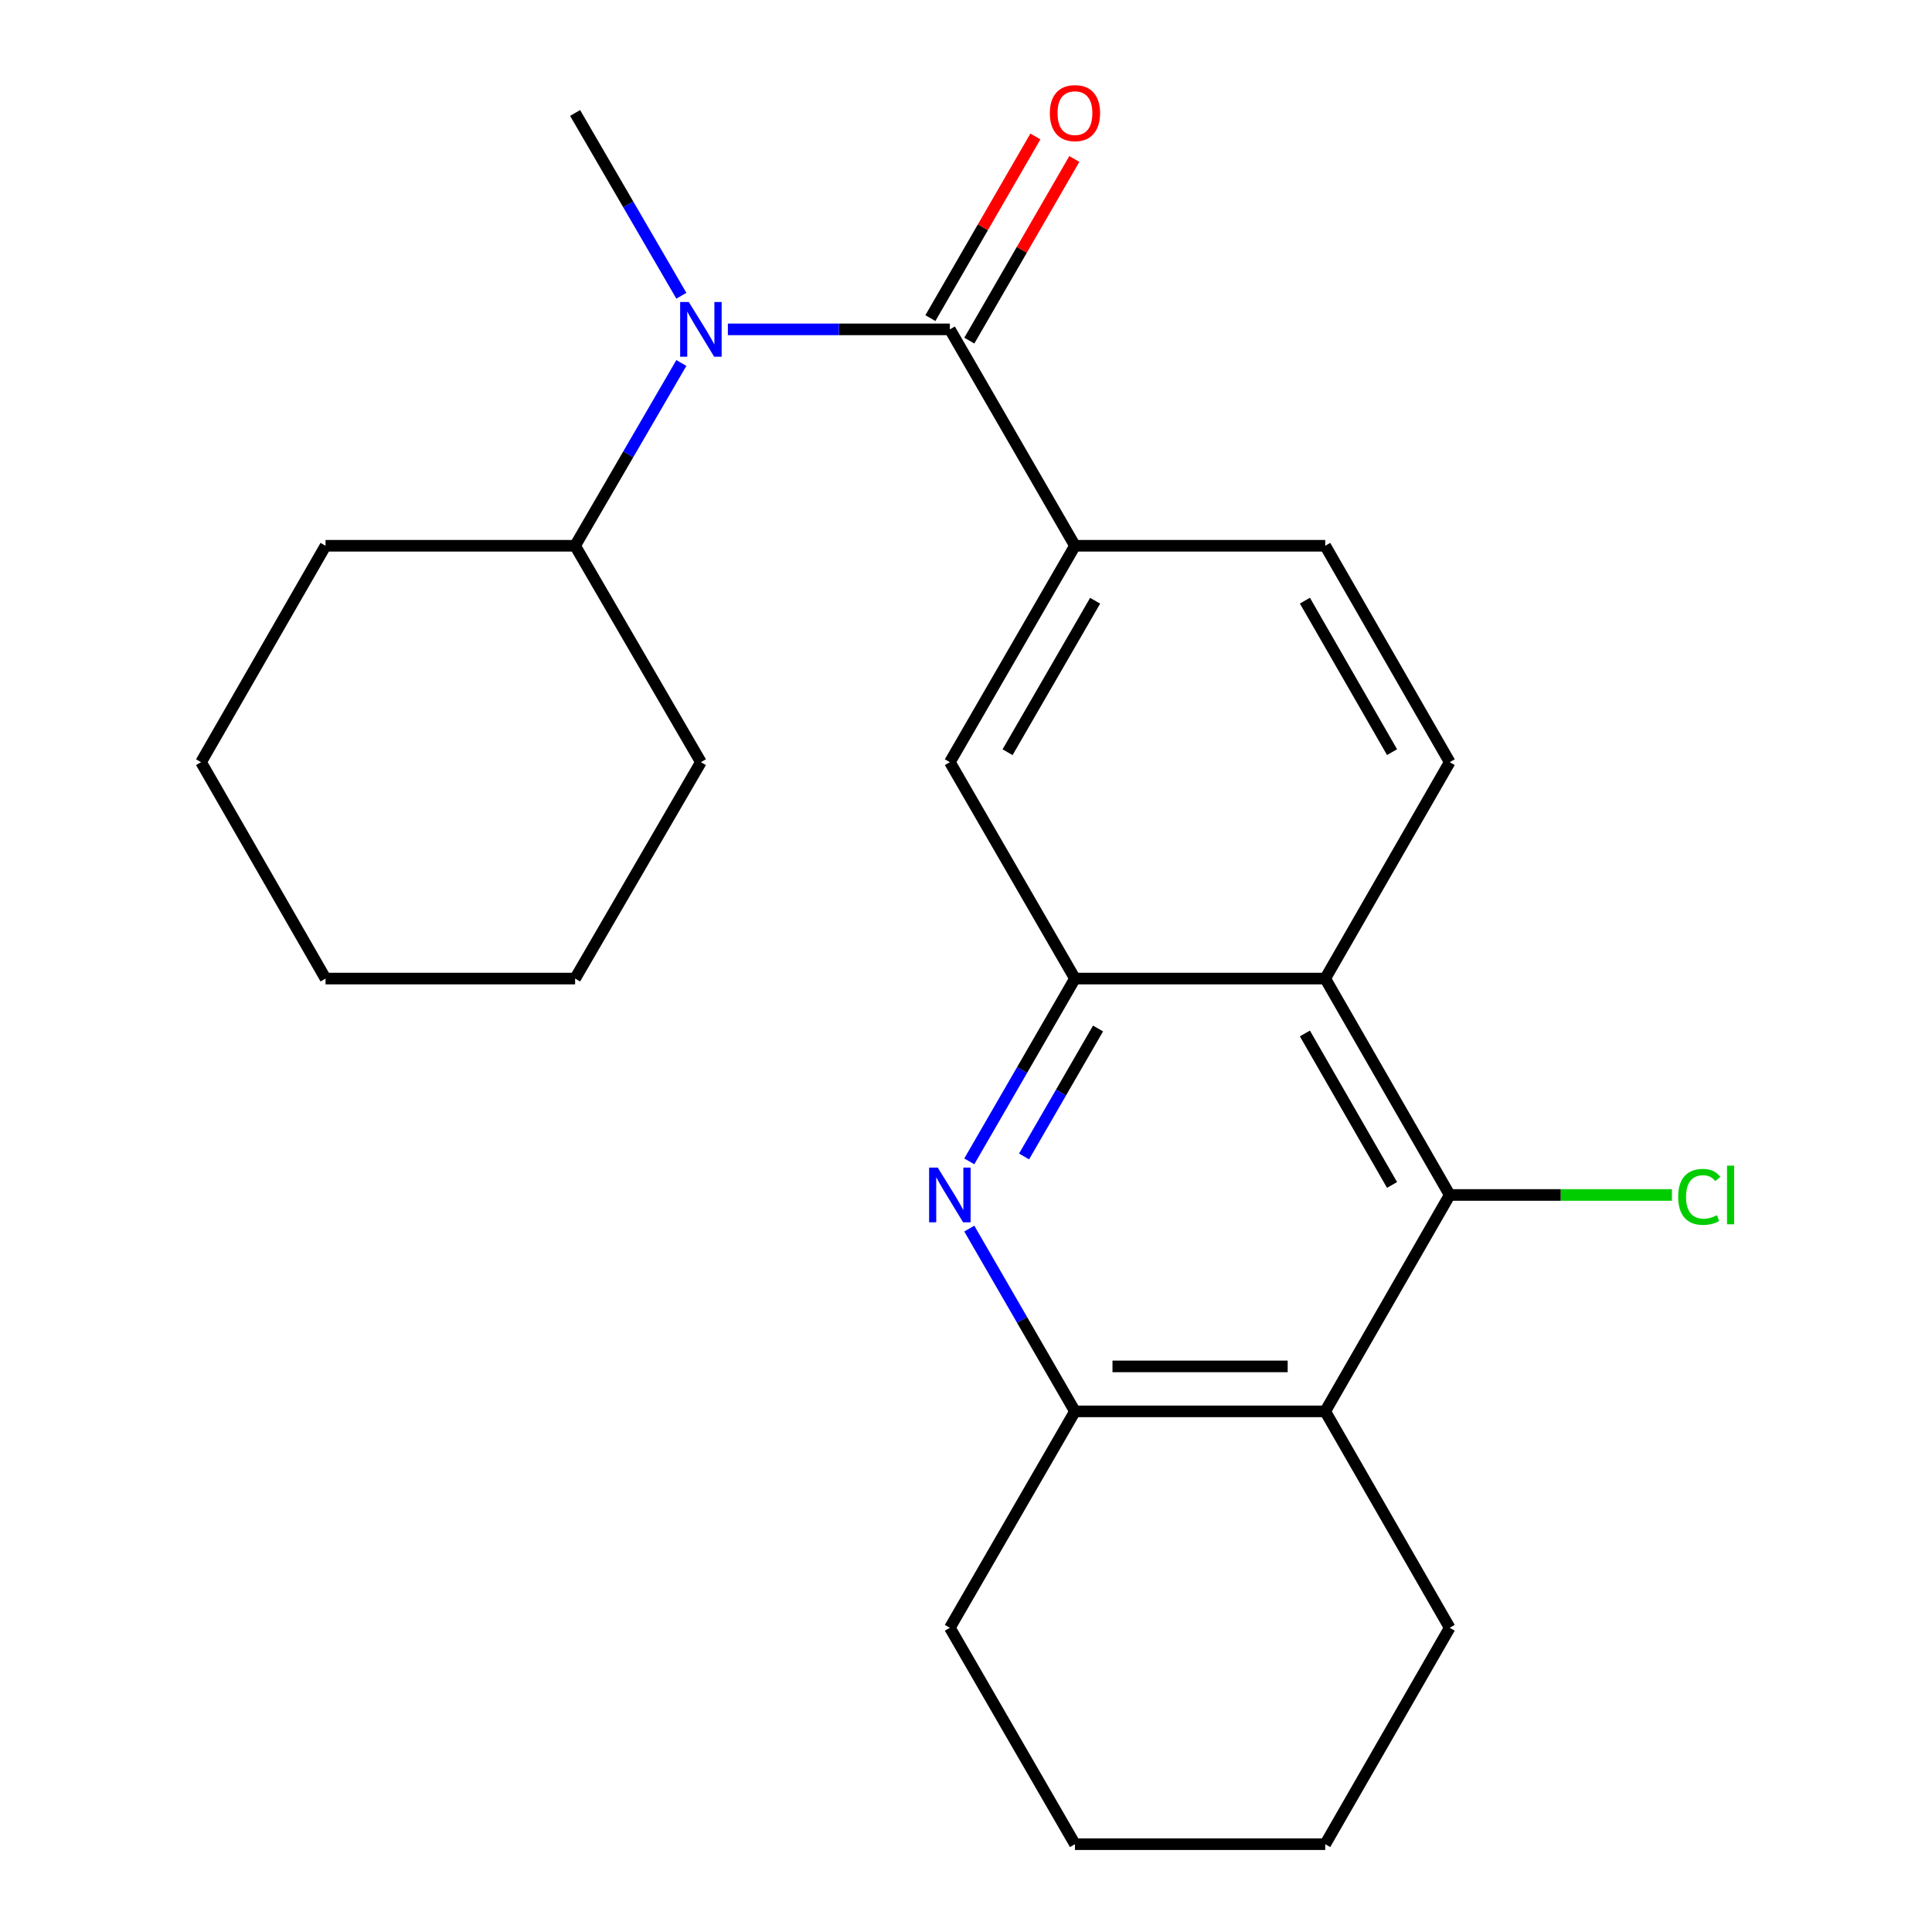 <?xml version='1.0' encoding='iso-8859-1'?>
<svg version='1.1' baseProfile='full'
              xmlns='http://www.w3.org/2000/svg'
                      xmlns:rdkit='http://www.rdkit.org/xml'
                      xmlns:xlink='http://www.w3.org/1999/xlink'
                  xml:space='preserve'
width='1000px' height='1000px' viewBox='0 0 1000 1000'>
<!-- END OF HEADER -->
<rect style='opacity:1.0;fill:#FFFFFF;stroke:none' width='1000' height='1000' x='0' y='0'> </rect>
<path class='bond-5' d='M 491.646,170.48 L 434.196,170.48' style='fill:none;fill-rule:evenodd;stroke:#000000;stroke-width:6px;stroke-linecap:butt;stroke-linejoin:miter;stroke-opacity:1' />
<path class='bond-5' d='M 434.196,170.48 L 376.745,170.48' style='fill:none;fill-rule:evenodd;stroke:#0000FF;stroke-width:6px;stroke-linecap:butt;stroke-linejoin:miter;stroke-opacity:1' />
<path class='bond-7' d='M 491.646,170.48 L 556.395,282.489' style='fill:none;fill-rule:evenodd;stroke:#000000;stroke-width:6px;stroke-linecap:butt;stroke-linejoin:miter;stroke-opacity:1' />
<path class='bond-10' d='M 501.724,176.305 L 528.898,129.298' style='fill:none;fill-rule:evenodd;stroke:#000000;stroke-width:6px;stroke-linecap:butt;stroke-linejoin:miter;stroke-opacity:1' />
<path class='bond-10' d='M 528.898,129.298 L 556.071,82.29' style='fill:none;fill-rule:evenodd;stroke:#FF0000;stroke-width:6px;stroke-linecap:butt;stroke-linejoin:miter;stroke-opacity:1' />
<path class='bond-10' d='M 481.568,164.654 L 508.742,117.646' style='fill:none;fill-rule:evenodd;stroke:#000000;stroke-width:6px;stroke-linecap:butt;stroke-linejoin:miter;stroke-opacity:1' />
<path class='bond-10' d='M 508.742,117.646 L 535.915,70.639' style='fill:none;fill-rule:evenodd;stroke:#FF0000;stroke-width:6px;stroke-linecap:butt;stroke-linejoin:miter;stroke-opacity:1' />
<path class='bond-0' d='M 501.701,601.123 L 529.048,553.815' style='fill:none;fill-rule:evenodd;stroke:#0000FF;stroke-width:6px;stroke-linecap:butt;stroke-linejoin:miter;stroke-opacity:1' />
<path class='bond-0' d='M 529.048,553.815 L 556.395,506.508' style='fill:none;fill-rule:evenodd;stroke:#000000;stroke-width:6px;stroke-linecap:butt;stroke-linejoin:miter;stroke-opacity:1' />
<path class='bond-0' d='M 530.062,598.582 L 549.204,565.467' style='fill:none;fill-rule:evenodd;stroke:#0000FF;stroke-width:6px;stroke-linecap:butt;stroke-linejoin:miter;stroke-opacity:1' />
<path class='bond-0' d='M 549.204,565.467 L 568.347,532.351' style='fill:none;fill-rule:evenodd;stroke:#000000;stroke-width:6px;stroke-linecap:butt;stroke-linejoin:miter;stroke-opacity:1' />
<path class='bond-6' d='M 501.701,635.912 L 529.048,683.219' style='fill:none;fill-rule:evenodd;stroke:#0000FF;stroke-width:6px;stroke-linecap:butt;stroke-linejoin:miter;stroke-opacity:1' />
<path class='bond-6' d='M 529.048,683.219 L 556.395,730.527' style='fill:none;fill-rule:evenodd;stroke:#000000;stroke-width:6px;stroke-linecap:butt;stroke-linejoin:miter;stroke-opacity:1' />
<path class='bond-1' d='M 556.395,506.508 L 491.646,394.498' style='fill:none;fill-rule:evenodd;stroke:#000000;stroke-width:6px;stroke-linecap:butt;stroke-linejoin:miter;stroke-opacity:1' />
<path class='bond-24' d='M 556.395,506.508 L 685.93,506.508' style='fill:none;fill-rule:evenodd;stroke:#000000;stroke-width:6px;stroke-linecap:butt;stroke-linejoin:miter;stroke-opacity:1' />
<path class='bond-2' d='M 685.93,506.508 L 750.368,394.498' style='fill:none;fill-rule:evenodd;stroke:#000000;stroke-width:6px;stroke-linecap:butt;stroke-linejoin:miter;stroke-opacity:1' />
<path class='bond-3' d='M 685.93,506.508 L 750.368,618.517' style='fill:none;fill-rule:evenodd;stroke:#000000;stroke-width:6px;stroke-linecap:butt;stroke-linejoin:miter;stroke-opacity:1' />
<path class='bond-3' d='M 675.415,534.919 L 720.522,613.325' style='fill:none;fill-rule:evenodd;stroke:#000000;stroke-width:6px;stroke-linecap:butt;stroke-linejoin:miter;stroke-opacity:1' />
<path class='bond-4' d='M 750.368,618.517 L 685.93,730.527' style='fill:none;fill-rule:evenodd;stroke:#000000;stroke-width:6px;stroke-linecap:butt;stroke-linejoin:miter;stroke-opacity:1' />
<path class='bond-13' d='M 750.368,618.517 L 807.879,618.517' style='fill:none;fill-rule:evenodd;stroke:#000000;stroke-width:6px;stroke-linecap:butt;stroke-linejoin:miter;stroke-opacity:1' />
<path class='bond-13' d='M 807.879,618.517 L 865.391,618.517' style='fill:none;fill-rule:evenodd;stroke:#00CC00;stroke-width:6px;stroke-linecap:butt;stroke-linejoin:miter;stroke-opacity:1' />
<path class='bond-14' d='M 685.93,730.527 L 750.368,842.536' style='fill:none;fill-rule:evenodd;stroke:#000000;stroke-width:6px;stroke-linecap:butt;stroke-linejoin:miter;stroke-opacity:1' />
<path class='bond-25' d='M 685.93,730.527 L 556.395,730.527' style='fill:none;fill-rule:evenodd;stroke:#000000;stroke-width:6px;stroke-linecap:butt;stroke-linejoin:miter;stroke-opacity:1' />
<path class='bond-25' d='M 666.499,707.245 L 575.825,707.245' style='fill:none;fill-rule:evenodd;stroke:#000000;stroke-width:6px;stroke-linecap:butt;stroke-linejoin:miter;stroke-opacity:1' />
<path class='bond-12' d='M 352.67,187.878 L 325.172,235.184' style='fill:none;fill-rule:evenodd;stroke:#0000FF;stroke-width:6px;stroke-linecap:butt;stroke-linejoin:miter;stroke-opacity:1' />
<path class='bond-12' d='M 325.172,235.184 L 297.674,282.489' style='fill:none;fill-rule:evenodd;stroke:#000000;stroke-width:6px;stroke-linecap:butt;stroke-linejoin:miter;stroke-opacity:1' />
<path class='bond-15' d='M 352.67,153.081 L 325.172,105.775' style='fill:none;fill-rule:evenodd;stroke:#0000FF;stroke-width:6px;stroke-linecap:butt;stroke-linejoin:miter;stroke-opacity:1' />
<path class='bond-15' d='M 325.172,105.775 L 297.674,58.47' style='fill:none;fill-rule:evenodd;stroke:#000000;stroke-width:6px;stroke-linecap:butt;stroke-linejoin:miter;stroke-opacity:1' />
<path class='bond-16' d='M 556.395,730.527 L 491.646,842.536' style='fill:none;fill-rule:evenodd;stroke:#000000;stroke-width:6px;stroke-linecap:butt;stroke-linejoin:miter;stroke-opacity:1' />
<path class='bond-8' d='M 556.395,282.489 L 491.646,394.498' style='fill:none;fill-rule:evenodd;stroke:#000000;stroke-width:6px;stroke-linecap:butt;stroke-linejoin:miter;stroke-opacity:1' />
<path class='bond-8' d='M 566.838,310.942 L 521.515,389.348' style='fill:none;fill-rule:evenodd;stroke:#000000;stroke-width:6px;stroke-linecap:butt;stroke-linejoin:miter;stroke-opacity:1' />
<path class='bond-11' d='M 556.395,282.489 L 685.93,282.489' style='fill:none;fill-rule:evenodd;stroke:#000000;stroke-width:6px;stroke-linecap:butt;stroke-linejoin:miter;stroke-opacity:1' />
<path class='bond-9' d='M 750.368,394.498 L 685.93,282.489' style='fill:none;fill-rule:evenodd;stroke:#000000;stroke-width:6px;stroke-linecap:butt;stroke-linejoin:miter;stroke-opacity:1' />
<path class='bond-9' d='M 720.522,389.306 L 675.415,310.9' style='fill:none;fill-rule:evenodd;stroke:#000000;stroke-width:6px;stroke-linecap:butt;stroke-linejoin:miter;stroke-opacity:1' />
<path class='bond-17' d='M 297.674,282.489 L 362.784,394.498' style='fill:none;fill-rule:evenodd;stroke:#000000;stroke-width:6px;stroke-linecap:butt;stroke-linejoin:miter;stroke-opacity:1' />
<path class='bond-18' d='M 297.674,282.489 L 168.501,282.489' style='fill:none;fill-rule:evenodd;stroke:#000000;stroke-width:6px;stroke-linecap:butt;stroke-linejoin:miter;stroke-opacity:1' />
<path class='bond-19' d='M 750.368,842.536 L 685.93,954.545' style='fill:none;fill-rule:evenodd;stroke:#000000;stroke-width:6px;stroke-linecap:butt;stroke-linejoin:miter;stroke-opacity:1' />
<path class='bond-20' d='M 491.646,842.536 L 556.395,954.545' style='fill:none;fill-rule:evenodd;stroke:#000000;stroke-width:6px;stroke-linecap:butt;stroke-linejoin:miter;stroke-opacity:1' />
<path class='bond-22' d='M 362.784,394.498 L 297.674,506.508' style='fill:none;fill-rule:evenodd;stroke:#000000;stroke-width:6px;stroke-linecap:butt;stroke-linejoin:miter;stroke-opacity:1' />
<path class='bond-21' d='M 168.501,282.489 L 104.063,394.498' style='fill:none;fill-rule:evenodd;stroke:#000000;stroke-width:6px;stroke-linecap:butt;stroke-linejoin:miter;stroke-opacity:1' />
<path class='bond-27' d='M 685.93,954.545 L 556.395,954.545' style='fill:none;fill-rule:evenodd;stroke:#000000;stroke-width:6px;stroke-linecap:butt;stroke-linejoin:miter;stroke-opacity:1' />
<path class='bond-23' d='M 104.063,394.498 L 168.501,506.508' style='fill:none;fill-rule:evenodd;stroke:#000000;stroke-width:6px;stroke-linecap:butt;stroke-linejoin:miter;stroke-opacity:1' />
<path class='bond-26' d='M 297.674,506.508 L 168.501,506.508' style='fill:none;fill-rule:evenodd;stroke:#000000;stroke-width:6px;stroke-linecap:butt;stroke-linejoin:miter;stroke-opacity:1' />
<path  class='atom-1' d='M 485.386 604.357
L 494.666 619.357
Q 495.586 620.837, 497.066 623.517
Q 498.546 626.197, 498.626 626.357
L 498.626 604.357
L 502.386 604.357
L 502.386 632.677
L 498.506 632.677
L 488.546 616.277
Q 487.386 614.357, 486.146 612.157
Q 484.946 609.957, 484.586 609.277
L 484.586 632.677
L 480.906 632.677
L 480.906 604.357
L 485.386 604.357
' fill='#0000FF'/>
<path  class='atom-6' d='M 356.524 156.32
L 365.804 171.32
Q 366.724 172.8, 368.204 175.48
Q 369.684 178.16, 369.764 178.32
L 369.764 156.32
L 373.524 156.32
L 373.524 184.64
L 369.644 184.64
L 359.684 168.24
Q 358.524 166.32, 357.284 164.12
Q 356.084 161.92, 355.724 161.24
L 355.724 184.64
L 352.044 184.64
L 352.044 156.32
L 356.524 156.32
' fill='#0000FF'/>
<path  class='atom-11' d='M 543.395 58.55
Q 543.395 51.75, 546.755 47.95
Q 550.115 44.15, 556.395 44.15
Q 562.675 44.15, 566.035 47.95
Q 569.395 51.75, 569.395 58.55
Q 569.395 65.43, 565.995 69.35
Q 562.595 73.23, 556.395 73.23
Q 550.155 73.23, 546.755 69.35
Q 543.395 65.47, 543.395 58.55
M 556.395 70.03
Q 560.715 70.03, 563.035 67.15
Q 565.395 64.23, 565.395 58.55
Q 565.395 52.99, 563.035 50.19
Q 560.715 47.35, 556.395 47.35
Q 552.075 47.35, 549.715 50.15
Q 547.395 52.95, 547.395 58.55
Q 547.395 64.27, 549.715 67.15
Q 552.075 70.03, 556.395 70.03
' fill='#FF0000'/>
<path  class='atom-14' d='M 868.621 619.497
Q 868.621 612.457, 871.901 608.777
Q 875.221 605.057, 881.501 605.057
Q 887.341 605.057, 890.461 609.177
L 887.821 611.337
Q 885.541 608.337, 881.501 608.337
Q 877.221 608.337, 874.941 611.217
Q 872.701 614.057, 872.701 619.497
Q 872.701 625.097, 875.021 627.977
Q 877.381 630.857, 881.941 630.857
Q 885.061 630.857, 888.701 628.977
L 889.821 631.977
Q 888.341 632.937, 886.101 633.497
Q 883.861 634.057, 881.381 634.057
Q 875.221 634.057, 871.901 630.297
Q 868.621 626.537, 868.621 619.497
' fill='#00CC00'/>
<path  class='atom-14' d='M 893.901 603.337
L 897.581 603.337
L 897.581 633.697
L 893.901 633.697
L 893.901 603.337
' fill='#00CC00'/>
</svg>
